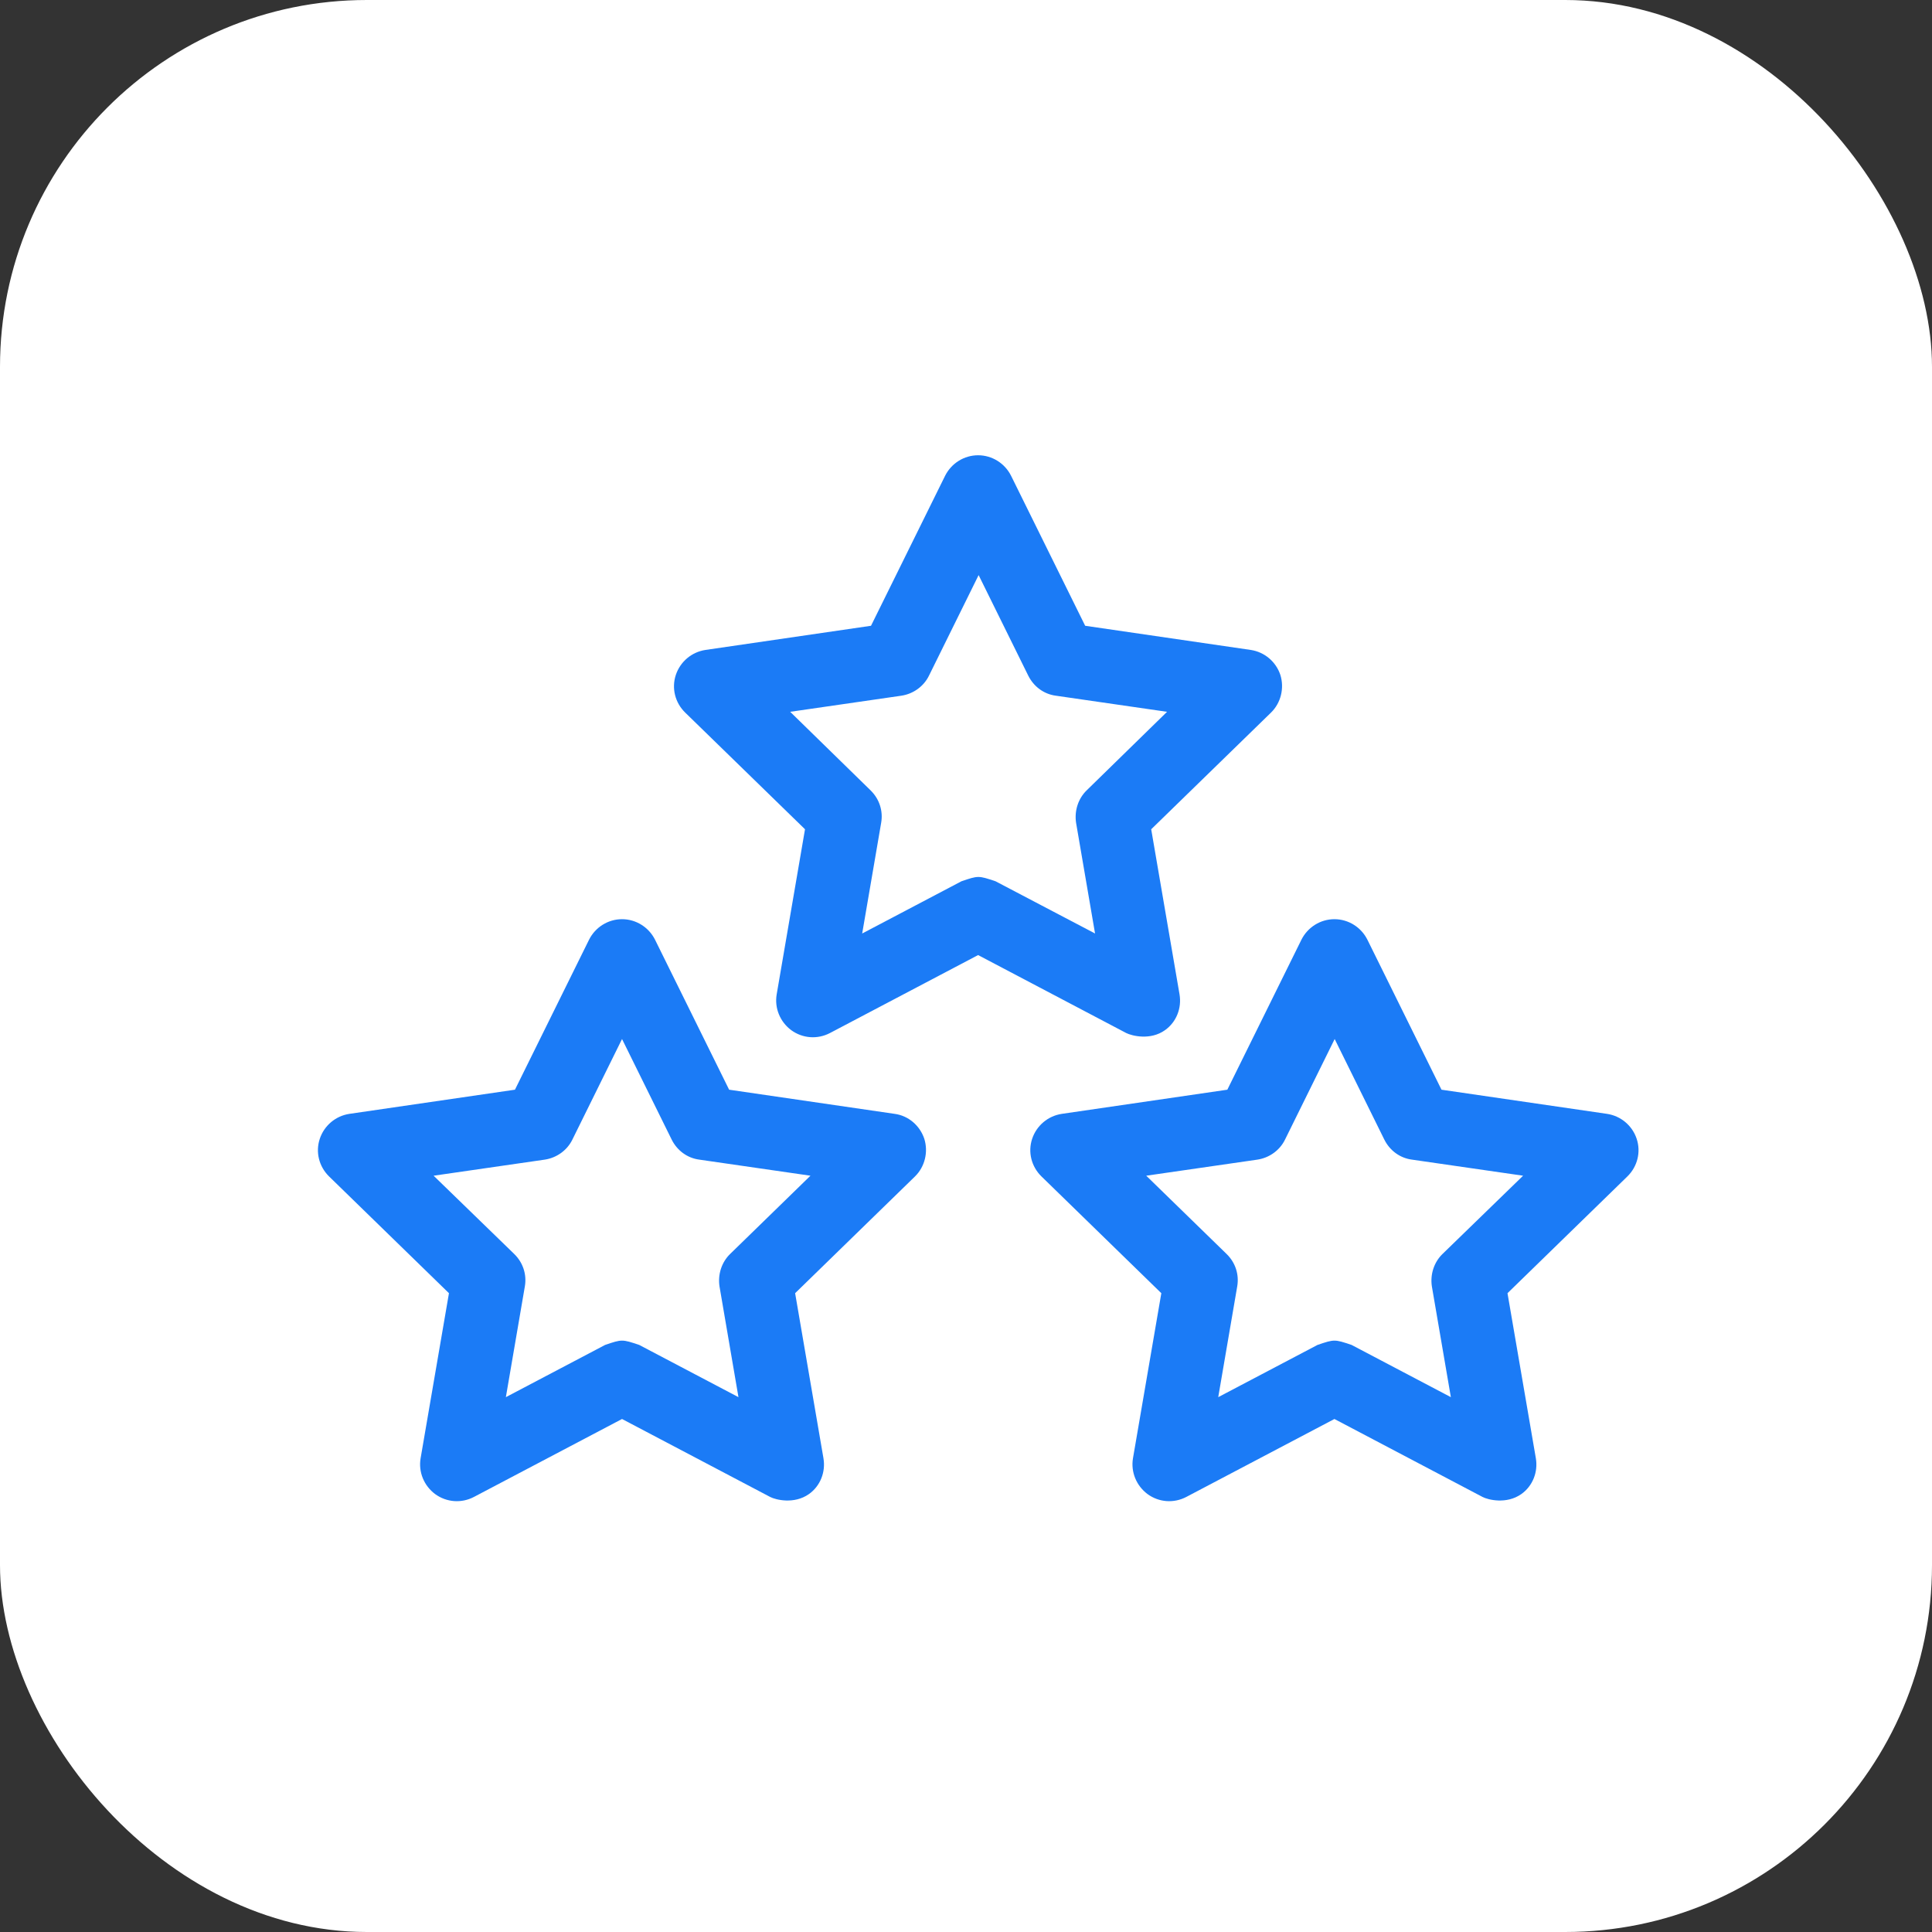 <svg width="79" height="79" viewBox="0 0 79 79" fill="none" xmlns="http://www.w3.org/2000/svg">
<rect x="0" y="0" width="79" height="79" fill="#333333" stroke="none"/>
<rect width="79" height="79" rx="15" fill="white"/>
<g clip-path="url(#clip0)">
<path d="M52.354 27.597C52.174 27.055 51.706 26.661 51.143 26.576L44.373 25.588L41.344 19.456C41.089 18.946 40.569 18.616 39.995 18.616C39.421 18.616 38.9 18.946 38.645 19.456L35.616 25.588L28.847 26.576C28.284 26.661 27.816 27.055 27.635 27.597C27.455 28.139 27.603 28.734 28.018 29.138L32.917 33.909L31.759 40.658C31.663 41.221 31.897 41.784 32.354 42.124C32.821 42.464 33.427 42.507 33.937 42.241L39.995 39.053L46.052 42.241C46.286 42.358 47.041 42.549 47.636 42.124C48.103 41.795 48.327 41.221 48.231 40.658L47.073 33.909L51.972 29.138C52.376 28.744 52.524 28.139 52.354 27.597ZM44.437 32.315C44.086 32.655 43.927 33.155 44.001 33.644L44.777 38.171L40.707 36.035C40.005 35.801 40.005 35.801 39.315 36.035L35.255 38.171L36.031 33.644C36.116 33.155 35.956 32.666 35.595 32.315L32.311 29.106L36.86 28.447C37.349 28.372 37.774 28.064 37.986 27.628L40.016 23.516L42.046 27.628C42.269 28.075 42.684 28.383 43.172 28.447L47.721 29.106L44.437 32.315Z" fill="#1B7BF6"/>
<path d="M66.924 46.566C66.744 46.024 66.276 45.631 65.713 45.546L58.943 44.558L55.914 38.426C55.659 37.916 55.139 37.586 54.565 37.586C53.991 37.586 53.47 37.916 53.215 38.426L50.186 44.558L43.417 45.546C42.853 45.631 42.386 46.024 42.205 46.566C42.024 47.108 42.173 47.703 42.588 48.107L47.487 52.879L46.328 59.627C46.233 60.191 46.467 60.754 46.924 61.094C47.391 61.434 47.997 61.477 48.507 61.211L54.565 58.023L60.622 61.211C60.845 61.328 61.6 61.519 62.206 61.094C62.673 60.764 62.897 60.191 62.801 59.627L61.642 52.879L66.542 48.107C66.956 47.703 67.105 47.108 66.924 46.566ZM58.986 51.274C58.635 51.614 58.475 52.114 58.55 52.603L59.326 57.13L55.266 54.994C54.565 54.76 54.565 54.76 53.874 54.994L49.814 57.13L50.59 52.603C50.675 52.114 50.516 51.625 50.154 51.274L46.87 48.075L51.419 47.417C51.908 47.342 52.333 47.034 52.545 46.598L54.575 42.486L56.605 46.598C56.828 47.045 57.243 47.353 57.732 47.417L62.28 48.075L58.986 51.274Z" fill="#1B7BF6"/>
<path d="M37.795 46.566C37.614 46.024 37.147 45.621 36.583 45.546L29.814 44.558L26.785 38.426C26.53 37.916 26.009 37.586 25.435 37.586C24.861 37.586 24.341 37.916 24.086 38.426L21.057 44.558L14.287 45.546C13.724 45.631 13.256 46.024 13.076 46.566C12.895 47.108 13.044 47.703 13.458 48.107L18.358 52.879L17.199 59.627C17.103 60.191 17.337 60.754 17.794 61.094C18.262 61.434 18.868 61.477 19.378 61.211L25.435 58.023L31.493 61.211C31.716 61.328 32.471 61.519 33.076 61.094C33.544 60.764 33.767 60.191 33.671 59.627L32.513 52.879L37.412 48.107C37.816 47.714 37.965 47.108 37.795 46.566ZM29.856 51.274C29.506 51.614 29.346 52.114 29.421 52.603L30.196 57.13L26.137 54.994C25.435 54.76 25.435 54.76 24.744 54.994L20.685 57.13L21.461 52.603C21.546 52.114 21.386 51.625 21.025 51.274L17.73 48.075L22.279 47.417C22.768 47.342 23.193 47.034 23.405 46.598L25.435 42.486L27.465 46.598C27.688 47.045 28.103 47.353 28.592 47.417L33.14 48.075L29.856 51.274Z" fill="#1B7BF6"/>
</g>
<defs>
<clipPath id="clip0">
<rect width="54" height="54" fill="white" transform="translate(13 13)"/>
</clipPath>
</defs>
</svg>
